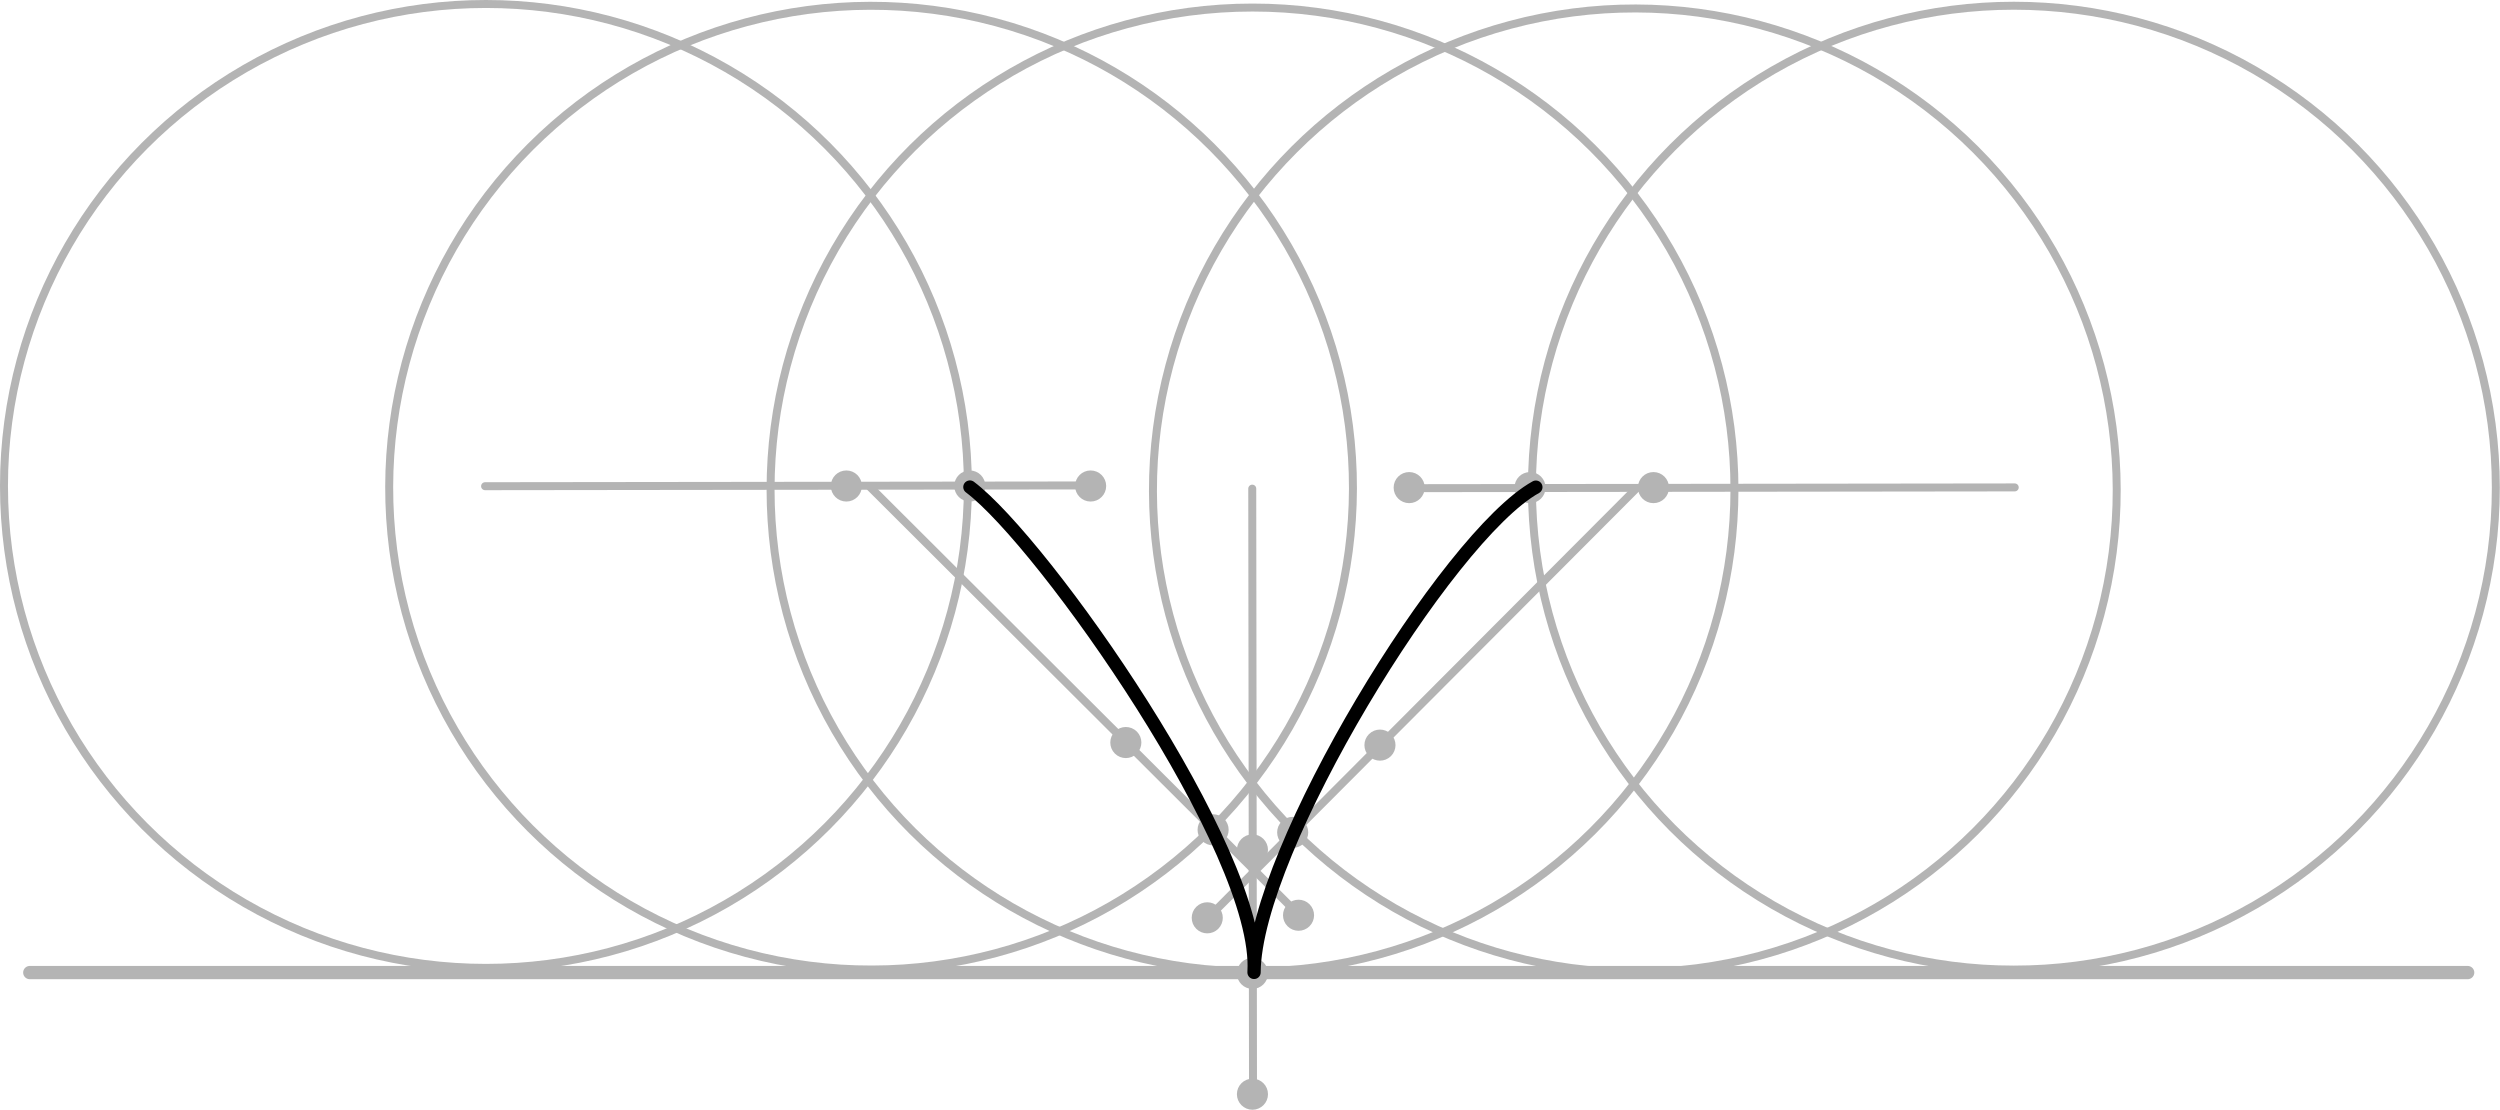 <?xml version="1.0" encoding="UTF-8" standalone="no"?>
<!DOCTYPE svg PUBLIC "-//W3C//DTD SVG 1.1//EN" "http://www.w3.org/Graphics/SVG/1.1/DTD/svg11.dtd">
<svg width="100%" height="100%" viewBox="0 0 1960 870" version="1.1" xmlns="http://www.w3.org/2000/svg" xmlns:xlink="http://www.w3.org/1999/xlink" xml:space="preserve" xmlns:serif="http://www.serif.com/" style="fill-rule:evenodd;clip-rule:evenodd;stroke-linecap:round;stroke-linejoin:round;stroke-miterlimit:1.5;">
    <g transform="matrix(1,0,0,1,-220.083,-517.046)">
        <g>
            <g>
                <g transform="matrix(1,0,0,1,0,80.373)">
                    <g transform="matrix(1,0,0,1,0.25,-83.509)">
                        <circle cx="600.804" cy="901.153" r="377.846" style="fill:none;stroke:rgb(180,180,180);stroke-width:6.25px;"/>
                    </g>
                    <g transform="matrix(0.634,0,0,0.634,-161.178,438.6)">
                        <path d="M1201.2,598.192L1950.64,597.242" style="fill:none;stroke:rgb(180,180,180);stroke-width:9.86px;"/>
                    </g>
                    <g>
                        <g transform="matrix(0.634,0,0,0.634,-151.512,388.988)">
                            <circle cx="1632.71" cy="676.201" r="14.295" style="fill:rgb(180,180,180);stroke:rgb(180,180,180);stroke-width:9.86px;"/>
                        </g>
                        <g transform="matrix(0.634,0,0,0.634,-54.737,388.988)">
                            <circle cx="1632.71" cy="676.201" r="14.295" style="fill:rgb(180,180,180);stroke:rgb(180,180,180);stroke-width:9.86px;"/>
                        </g>
                        <g transform="matrix(0.634,0,0,0.634,39.999,388.988)">
                            <circle cx="1632.71" cy="676.201" r="14.295" style="fill:rgb(180,180,180);stroke:rgb(180,180,180);stroke-width:9.86px;"/>
                        </g>
                    </g>
                </g>
                <g transform="matrix(0.707,0.707,-0.707,0.707,1056.13,-103.638)">
                    <g transform="matrix(1,0,0,1,0.25,-83.509)">
                        <circle cx="600.804" cy="901.153" r="377.846" style="fill:none;stroke:rgb(180,180,180);stroke-width:6.25px;"/>
                    </g>
                    <g transform="matrix(0.634,0,0,0.634,-161.178,438.6)">
                        <path d="M1201.2,598.192L1950.64,597.242" style="fill:none;stroke:rgb(180,180,180);stroke-width:9.86px;"/>
                    </g>
                    <g transform="matrix(0.634,0,0,0.634,-151.512,388.988)">
                        <circle cx="1632.71" cy="676.201" r="14.295" style="fill:rgb(180,180,180);stroke:rgb(180,180,180);stroke-width:9.86px;"/>
                    </g>
                    <g transform="matrix(0.634,0,0,0.634,-54.737,388.988)">
                        <circle cx="1632.71" cy="676.201" r="14.295" style="fill:rgb(180,180,180);stroke:rgb(180,180,180);stroke-width:9.86px;"/>
                    </g>
                    <g transform="matrix(0.634,0,0,0.634,39.999,388.988)">
                        <circle cx="1632.71" cy="676.201" r="14.295" style="fill:rgb(180,180,180);stroke:rgb(180,180,180);stroke-width:9.86px;"/>
                    </g>
                </g>
                <g transform="matrix(1.22465e-16,1,-1,1.22465e-16,2019.7,299.758)">
                    <g transform="matrix(1,0,0,1,0.25,-83.509)">
                        <circle cx="600.804" cy="901.153" r="377.846" style="fill:none;stroke:rgb(180,180,180);stroke-width:6.25px;"/>
                    </g>
                    <g transform="matrix(0.634,0,0,0.634,-161.178,438.6)">
                        <path d="M1201.2,598.192L1950.64,597.242" style="fill:none;stroke:rgb(180,180,180);stroke-width:9.86px;"/>
                    </g>
                    <g transform="matrix(0.634,0,0,0.634,-151.512,388.988)">
                        <circle cx="1632.71" cy="676.201" r="14.295" style="fill:rgb(180,180,180);stroke:rgb(180,180,180);stroke-width:9.86px;"/>
                    </g>
                    <g>
                        <g transform="matrix(0.634,0,0,0.634,-54.737,388.988)">
                            <circle cx="1632.71" cy="676.201" r="14.295" style="fill:rgb(180,180,180);stroke:rgb(180,180,180);stroke-width:9.86px;"/>
                        </g>
                        <g transform="matrix(0.634,0,0,0.634,39.999,388.988)">
                            <circle cx="1632.71" cy="676.201" r="14.295" style="fill:rgb(180,180,180);stroke:rgb(180,180,180);stroke-width:9.86px;"/>
                        </g>
                    </g>
                </g>
                <g transform="matrix(-0.707,0.707,-0.707,-0.707,2504.81,1054.61)">
                    <g transform="matrix(1,0,0,1,0.25,-83.509)">
                        <circle cx="600.804" cy="901.153" r="377.846" style="fill:none;stroke:rgb(180,180,180);stroke-width:6.25px;"/>
                    </g>
                    <g transform="matrix(0.634,0,0,0.634,-161.178,438.6)">
                        <path d="M1201.2,598.192L1950.64,597.242" style="fill:none;stroke:rgb(180,180,180);stroke-width:9.86px;"/>
                    </g>
                    <g>
                        <g transform="matrix(0.634,0,0,0.634,-151.512,388.988)">
                            <circle cx="1632.71" cy="676.201" r="14.295" style="fill:rgb(180,180,180);stroke:rgb(180,180,180);stroke-width:9.86px;"/>
                        </g>
                        <g transform="matrix(0.634,0,0,0.634,-54.737,388.988)">
                            <circle cx="1632.71" cy="676.201" r="14.295" style="fill:rgb(180,180,180);stroke:rgb(180,180,180);stroke-width:9.86px;"/>
                        </g>
                        <g transform="matrix(0.634,0,0,0.634,39.999,388.988)">
                            <circle cx="1632.71" cy="676.201" r="14.295" style="fill:rgb(180,180,180);stroke:rgb(180,180,180);stroke-width:9.86px;"/>
                        </g>
                    </g>
                </g>
                <g transform="matrix(-1,1.11022e-16,-1.11022e-16,-1,2400.02,1717.03)">
                    <g transform="matrix(1,0,0,1,0.25,-83.509)">
                        <circle cx="600.804" cy="901.153" r="377.846" style="fill:none;stroke:rgb(180,180,180);stroke-width:6.25px;"/>
                    </g>
                    <g transform="matrix(0.634,0,0,0.634,-161.178,438.6)">
                        <path d="M1201.2,598.192L1950.64,597.242" style="fill:none;stroke:rgb(180,180,180);stroke-width:9.86px;"/>
                    </g>
                    <g>
                        <g transform="matrix(0.634,0,0,0.634,-151.512,388.988)">
                            <circle cx="1632.71" cy="676.201" r="14.295" style="fill:rgb(180,180,180);stroke:rgb(180,180,180);stroke-width:9.86px;"/>
                        </g>
                        <g transform="matrix(0.634,0,0,0.634,-54.737,388.988)">
                            <circle cx="1632.71" cy="676.201" r="14.295" style="fill:rgb(180,180,180);stroke:rgb(180,180,180);stroke-width:9.86px;"/>
                        </g>
                        <g transform="matrix(0.634,0,0,0.634,39.999,388.988)">
                            <circle cx="1632.71" cy="676.201" r="14.295" style="fill:rgb(180,180,180);stroke:rgb(180,180,180);stroke-width:9.86px;"/>
                        </g>
                    </g>
                </g>
            </g>
            <g transform="matrix(1,0,0,1,0,-8)">
                <path d="M243.441,1287.54L2154.73,1287.54" style="fill:none;stroke:rgb(180,180,180);stroke-width:10.42px;"/>
            </g>
        </g>
        <path d="M980.476,898.893C1037.76,941.931 1209.3,1184.78 1203.25,1279.41C1203.72,1183.93 1354.87,937.274 1424.19,898.982" style="fill:none;stroke:black;stroke-width:10.42px;"/>
    </g>
</svg>
